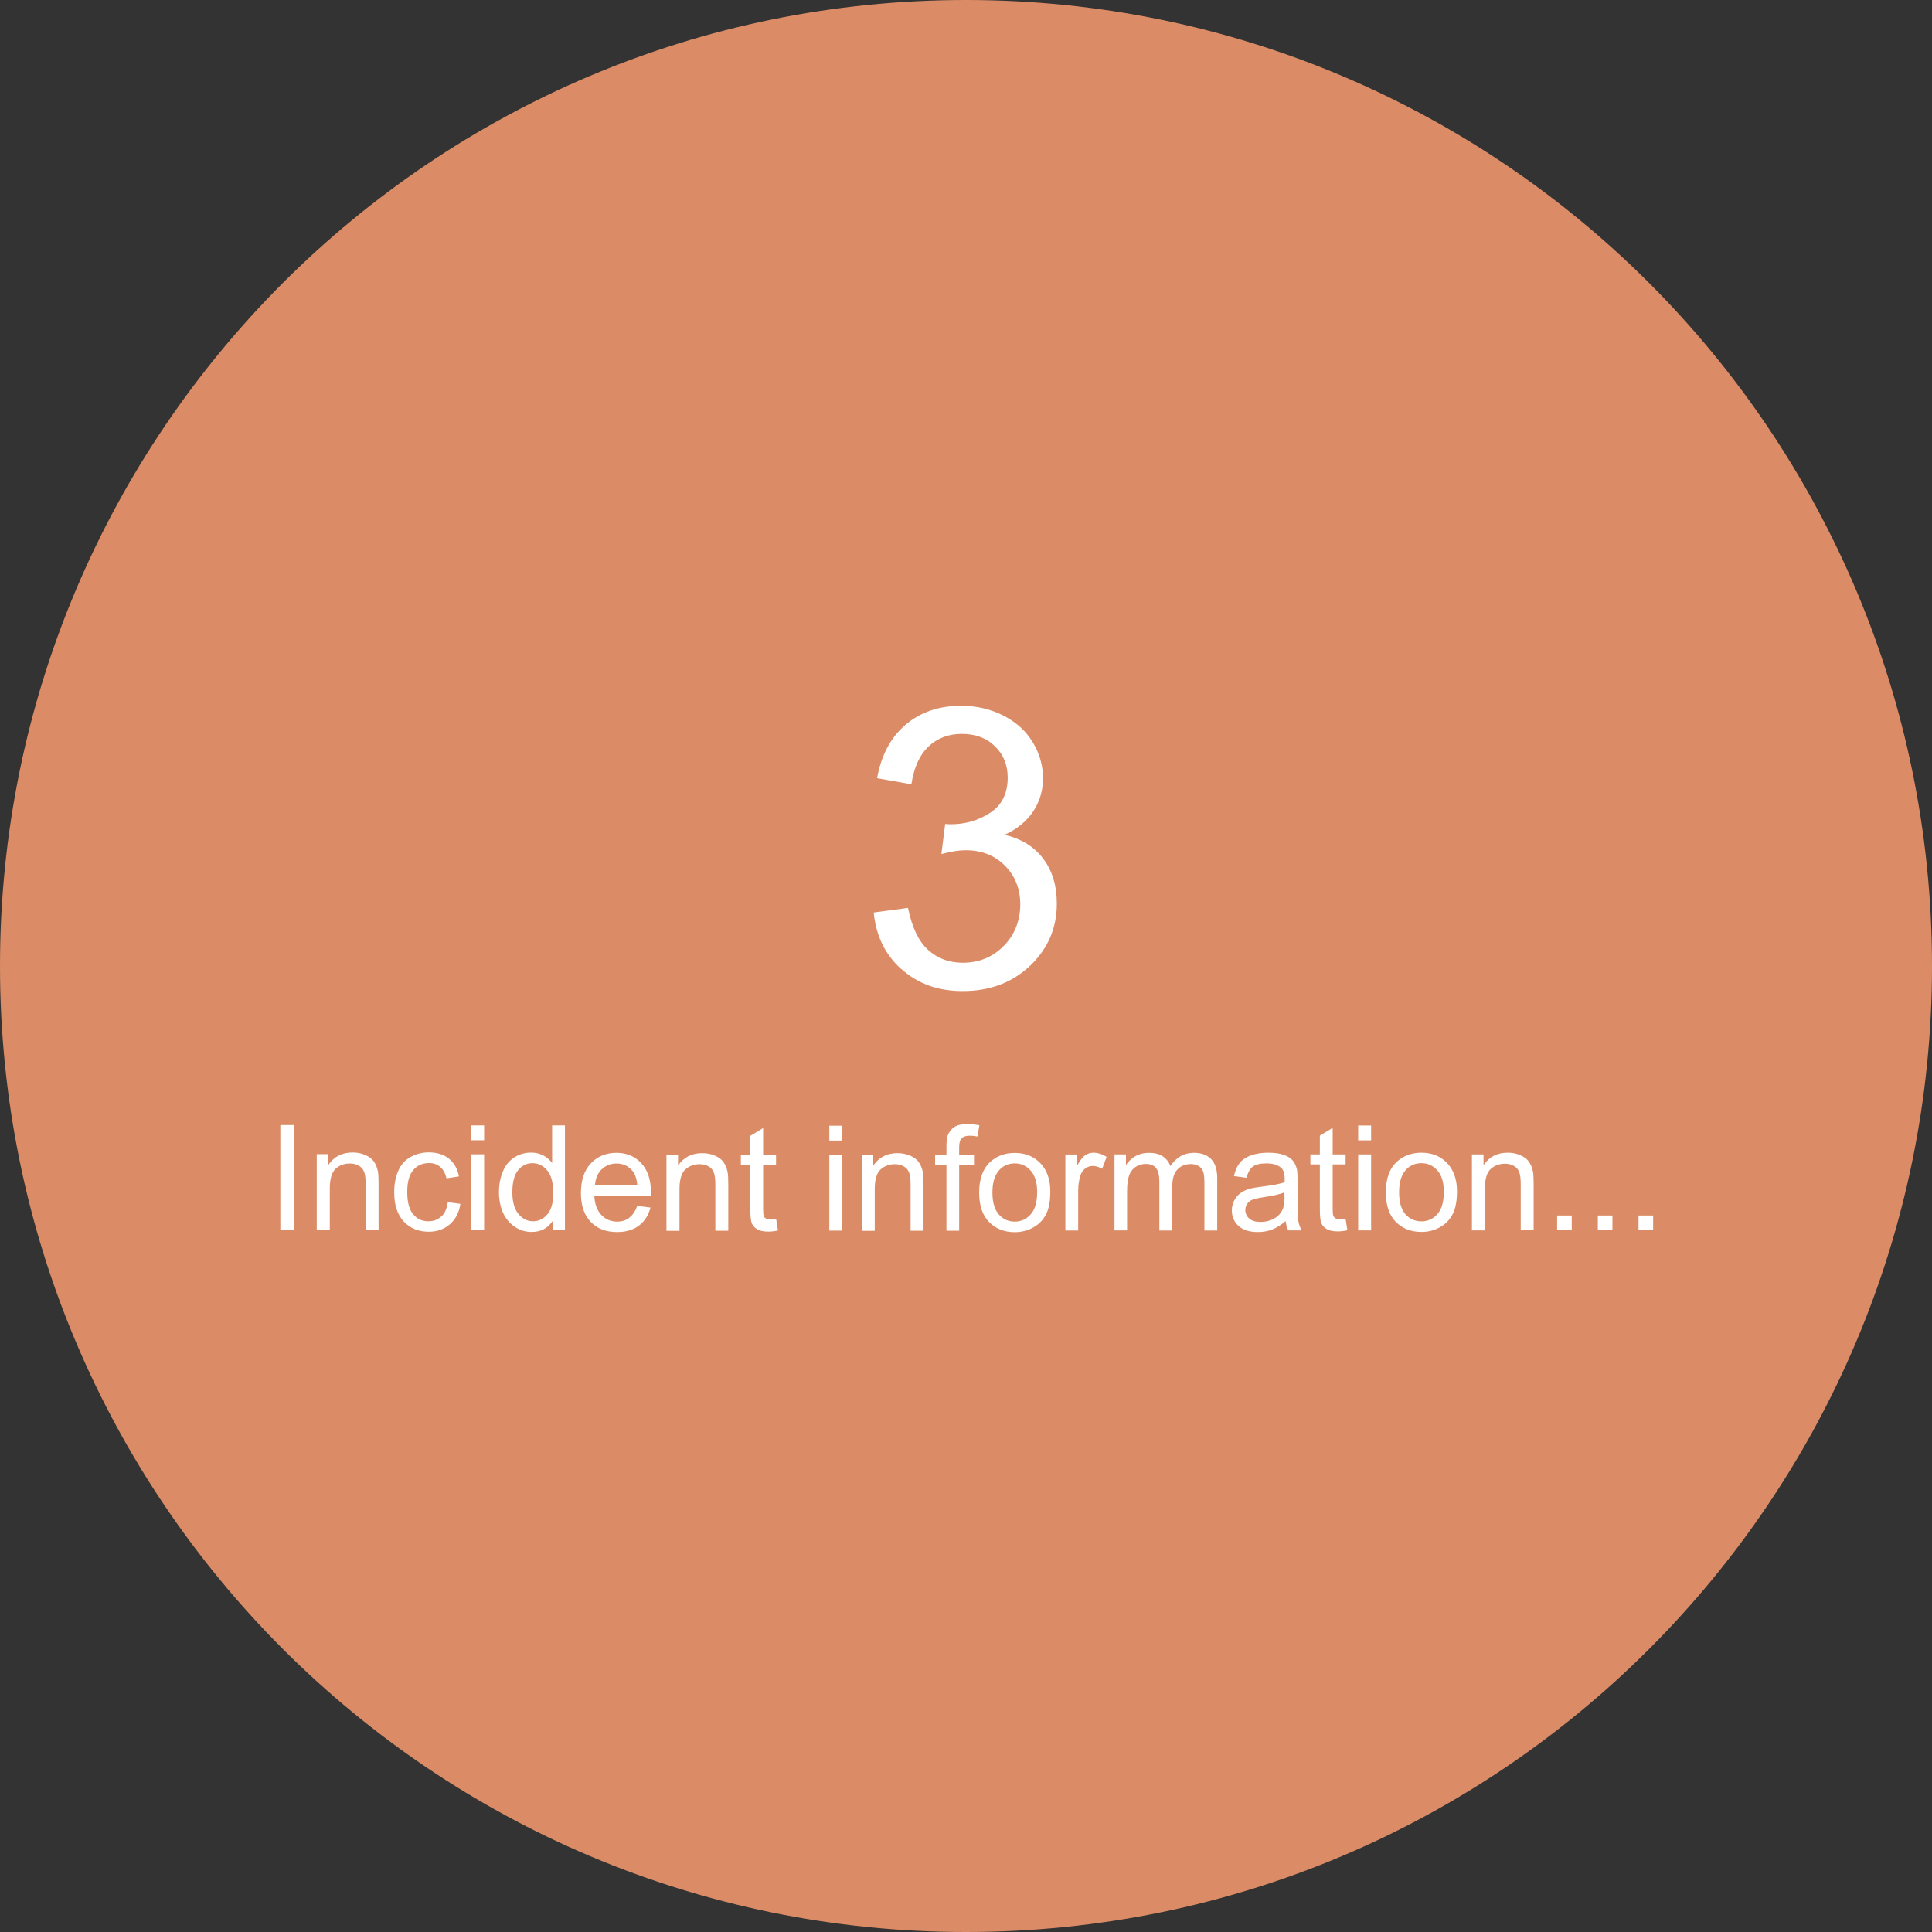 <?xml version="1.0" encoding="UTF-8"?><svg id="Layer_1" xmlns="http://www.w3.org/2000/svg" viewBox="0 0 171.88 171.88"><rect x="0" y="0" width="171.88" height="171.88" fill="#333333" stroke="none"/><defs><style>.cls-1{fill:#fff;}.cls-2{fill:#db8c66;}</style></defs><path class="cls-2" d="M85.94,171.88c47.47,0,85.94-38.48,85.94-85.94S133.41,0,85.94,0,0,38.47,0,85.94s38.48,85.94,85.94,85.94"/><path class="cls-1" d="M147.07,108.14h-1.3v1.3h1.3v-1.3Zm-3.62,0h-1.3v1.3h1.3v-1.3Zm-3.62,0h-1.3v1.3h1.3v-1.3Zm-7.73,1.3v-3.69c0-.86,.18-1.45,.53-1.76,.35-.31,.77-.46,1.26-.46,.31,0,.57,.07,.8,.2,.23,.14,.39,.32,.47,.56,.09,.23,.13,.58,.13,1.05v4.11h1.15v-4.15c0-.53-.02-.9-.07-1.11-.07-.33-.19-.61-.36-.85-.17-.24-.43-.43-.76-.57-.34-.15-.72-.22-1.12-.22-.94,0-1.65,.37-2.15,1.11v-.96h-1.03v6.76h1.14Zm-7.07-5.32c.38-.43,.86-.64,1.43-.64s1.03,.22,1.42,.65c.38,.43,.57,1.06,.57,1.9,0,.89-.19,1.55-.57,1.98-.38,.43-.85,.65-1.42,.65s-1.05-.21-1.43-.64c-.37-.43-.56-1.08-.56-1.95s.19-1.51,.56-1.94m-.86,4.56c.58,.6,1.35,.91,2.29,.91,.59,0,1.13-.14,1.63-.41,.5-.28,.88-.66,1.14-1.16,.26-.49,.39-1.18,.39-2.05,0-1.07-.3-1.91-.89-2.52s-1.35-.91-2.27-.91c-.84,0-1.55,.25-2.13,.75-.69,.6-1.04,1.53-1.04,2.78,0,1.14,.29,2.01,.88,2.62m-2.19-6h-1.15v6.76h1.15v-6.76Zm0-2.57h-1.15v1.32h1.15v-1.32Zm-2.77,8.34c-.17,0-.3-.03-.39-.08-.09-.05-.16-.13-.2-.22-.04-.1-.06-.3-.06-.63v-3.95h1.15v-.89h-1.15v-2.36l-1.14,.69v1.67h-.84v.89h.84v3.89c0,.69,.04,1.14,.14,1.35,.09,.21,.25,.39,.48,.52s.55,.2,.97,.2c.25,0,.54-.03,.86-.1l-.16-1.01c-.21,.03-.37,.04-.5,.04m-4.93-1.99c0,.5-.06,.89-.19,1.14-.16,.34-.41,.6-.76,.79-.34,.19-.73,.29-1.18,.29s-.78-.1-1.01-.3c-.23-.2-.35-.46-.35-.76,0-.2,.05-.38,.16-.54,.11-.16,.26-.29,.45-.37,.2-.08,.53-.16,1-.23,.83-.12,1.45-.26,1.87-.43v.42Zm.33,2.97h1.19c-.14-.26-.24-.53-.29-.81-.05-.28-.07-.96-.07-2.02v-1.53c0-.51-.02-.86-.06-1.06-.07-.31-.19-.57-.36-.78-.17-.21-.43-.38-.79-.51-.36-.13-.83-.2-1.4-.2s-1.09,.08-1.54,.24c-.44,.16-.78,.39-1.01,.68-.23,.3-.4,.68-.5,1.16l1.12,.15c.12-.48,.31-.81,.57-1,.26-.19,.65-.28,1.19-.28,.58,0,1.01,.13,1.31,.39,.22,.19,.32,.52,.32,.99,0,.04,0,.14,0,.3-.44,.15-1.12,.28-2.04,.39-.46,.06-.79,.11-1.02,.17-.3,.08-.58,.21-.82,.37-.24,.16-.44,.39-.59,.66-.15,.27-.23,.58-.23,.91,0,.56,.2,1.02,.6,1.39,.4,.36,.97,.54,1.71,.54,.45,0,.87-.07,1.26-.22,.39-.15,.8-.4,1.22-.76,.03,.32,.11,.59,.23,.83m-14.34,0v-3.5c0-.62,.07-1.09,.19-1.41,.12-.33,.32-.58,.59-.75s.57-.25,.89-.25c.42,0,.73,.13,.92,.38,.19,.26,.28,.64,.28,1.15v4.39h1.15v-3.92c0-.69,.16-1.2,.47-1.52,.31-.32,.71-.47,1.19-.47,.26,0,.49,.06,.69,.18s.33,.29,.4,.49,.11,.53,.11,.99v4.25h1.14v-4.64c0-.77-.18-1.34-.54-1.71-.36-.37-.87-.56-1.55-.56-.86,0-1.55,.4-2.08,1.18-.13-.37-.36-.66-.68-.87-.32-.21-.73-.31-1.23-.31-.45,0-.85,.1-1.2,.3-.35,.2-.63,.46-.84,.79v-.95h-1.02v6.76h1.14Zm-4.35,0v-3.54c0-.48,.07-.92,.19-1.33,.09-.27,.23-.48,.43-.63,.2-.15,.42-.23,.67-.23,.28,0,.56,.09,.84,.25l.4-1.06c-.4-.25-.79-.37-1.18-.37-.26,0-.51,.08-.73,.23-.22,.15-.46,.47-.73,.95v-1.02h-1.03v6.76h1.14Zm-7.06-5.32c.37-.43,.85-.64,1.42-.64s1.03,.22,1.42,.65c.38,.43,.57,1.06,.57,1.9,0,.89-.19,1.55-.57,1.98-.38,.43-.85,.65-1.42,.65s-1.05-.21-1.42-.64c-.38-.43-.57-1.08-.57-1.95s.19-1.51,.57-1.94m-.87,4.56c.58,.6,1.35,.91,2.29,.91,.59,0,1.13-.14,1.63-.41,.5-.28,.88-.66,1.14-1.16,.26-.49,.39-1.18,.39-2.05,0-1.07-.3-1.91-.89-2.52s-1.35-.91-2.27-.91c-.84,0-1.55,.25-2.13,.75-.69,.6-1.04,1.53-1.04,2.78,0,1.14,.29,2.01,.88,2.62m-2.66,.76v-5.87h1.32v-.89h-1.32v-.62c0-.41,.07-.69,.22-.83,.14-.15,.39-.23,.74-.23,.21,0,.43,.02,.67,.07l.17-1c-.39-.07-.75-.11-1.07-.11-.5,0-.89,.09-1.16,.27-.28,.19-.47,.43-.58,.73-.08,.22-.12,.56-.12,1.01v.72h-1.01v.89h1.01v5.87h1.14Zm-7.51,0v-3.69c0-.86,.18-1.45,.53-1.76,.36-.31,.78-.46,1.26-.46,.3,0,.57,.07,.8,.2s.39,.32,.47,.56c.09,.23,.13,.58,.13,1.05v4.11h1.15v-4.15c0-.53-.02-.9-.07-1.11-.07-.33-.19-.61-.36-.85s-.43-.43-.77-.57c-.34-.15-.71-.22-1.12-.22-.94,0-1.65,.37-2.15,1.11v-.96h-1.03v6.76h1.15Zm-2.89-6.76h-1.15v6.76h1.15v-6.76Zm0-2.57h-1.15v1.32h1.15v-1.32Zm-6.39,8.34c-.17,0-.3-.03-.39-.08-.09-.05-.16-.13-.2-.22-.04-.1-.06-.3-.06-.63v-3.95h1.15v-.89h-1.15v-2.36l-1.14,.69v1.67h-.84v.89h.84v3.89c0,.69,.05,1.14,.14,1.35,.1,.21,.26,.39,.49,.52,.23,.13,.55,.2,.96,.2,.26,0,.54-.03,.87-.1l-.16-1.01c-.21,.03-.38,.04-.5,.04m-8.1,.98v-3.69c0-.86,.18-1.45,.53-1.76,.36-.31,.78-.46,1.26-.46,.3,0,.57,.07,.8,.2s.39,.32,.47,.56c.09,.23,.13,.58,.13,1.05v4.11h1.15v-4.15c0-.53-.02-.9-.07-1.11-.07-.33-.19-.61-.36-.85-.17-.24-.43-.43-.77-.57-.34-.15-.71-.22-1.12-.22-.94,0-1.65,.37-2.15,1.11v-.96h-1.03v6.76h1.15Zm-6.93-5.44c.36-.35,.8-.53,1.33-.53,.58,0,1.05,.22,1.42,.66,.24,.29,.38,.71,.43,1.28h-3.77c.04-.59,.24-1.06,.59-1.42m2.46,4.32c-.3,.22-.66,.33-1.07,.33-.56,0-1.04-.2-1.41-.59-.38-.4-.59-.96-.63-1.71h5.04c0-.13,0-.23,0-.3,0-1.12-.29-1.98-.86-2.6-.57-.61-1.31-.92-2.21-.92s-1.69,.31-2.28,.94c-.59,.63-.88,1.51-.88,2.64s.29,1.95,.87,2.56c.58,.61,1.36,.91,2.35,.91,.79,0,1.43-.19,1.94-.57,.5-.38,.85-.92,1.03-1.61l-1.18-.15c-.17,.48-.41,.83-.71,1.05m-9.89-4.22c.34-.42,.77-.63,1.28-.63s.96,.22,1.32,.65c.36,.43,.53,1.11,.53,2.03,0,.84-.17,1.47-.53,1.88-.35,.41-.77,.61-1.27,.61s-.93-.21-1.29-.64c-.36-.43-.55-1.07-.55-1.94s.17-1.55,.51-1.96m4.17,5.34v-9.33h-1.14v3.35c-.2-.28-.46-.5-.78-.67-.32-.17-.68-.26-1.09-.26-.56,0-1.06,.15-1.51,.44-.45,.29-.79,.71-1.01,1.26-.23,.55-.34,1.16-.34,1.83s.13,1.31,.37,1.84c.25,.53,.6,.95,1.05,1.24,.45,.3,.95,.45,1.48,.45,.83,0,1.46-.33,1.89-1v.85h1.06Zm-7.19-6.76h-1.15v6.76h1.15v-6.76Zm0-2.57h-1.15v1.32h1.15v-1.32Zm-3.83,8.12c-.3,.27-.67,.41-1.12,.41-.56,0-1.01-.2-1.36-.62-.35-.41-.53-1.07-.53-1.98s.18-1.55,.54-1.96c.36-.42,.83-.62,1.41-.62,.38,0,.7,.11,.98,.34,.27,.23,.46,.57,.56,1.02l1.11-.17c-.13-.68-.43-1.21-.89-1.58-.46-.37-1.07-.56-1.8-.56-.58,0-1.12,.14-1.61,.41-.49,.27-.86,.68-1.1,1.23-.24,.55-.36,1.19-.36,1.91,0,1.13,.28,1.99,.85,2.6,.56,.6,1.3,.91,2.23,.91,.74,0,1.36-.22,1.87-.66,.51-.44,.82-1.05,.94-1.82l-1.12-.15c-.08,.57-.27,1-.57,1.27m-9.93,1.2v-3.69c0-.86,.18-1.45,.53-1.76,.35-.31,.77-.46,1.26-.46,.31,0,.57,.07,.8,.2,.23,.14,.39,.32,.47,.56,.09,.23,.13,.58,.13,1.05v4.11h1.15v-4.15c0-.53-.02-.9-.07-1.11-.07-.33-.19-.61-.36-.85s-.43-.43-.77-.57c-.34-.15-.71-.22-1.12-.22-.94,0-1.65,.37-2.15,1.11v-.96h-1.03v6.76h1.14Zm-3.17-9.33h-1.23v9.32h1.23v-9.32Z"/><path class="cls-1" d="M80.21,86.22c1.44,1.3,3.25,1.95,5.44,1.95,2.42,0,4.42-.76,6-2.26,1.58-1.51,2.37-3.35,2.37-5.52,0-1.61-.41-2.94-1.22-4.01-.81-1.07-1.95-1.77-3.43-2.11,1.13-.52,1.98-1.22,2.56-2.1,.58-.88,.86-1.86,.86-2.93,0-1.13-.3-2.2-.91-3.2-.6-1.01-1.48-1.8-2.62-2.38s-2.39-.87-3.75-.87c-1.97,0-3.61,.56-4.94,1.68-1.32,1.12-2.17,2.71-2.54,4.76l3.05,.54c.23-1.49,.73-2.61,1.53-3.36,.79-.75,1.78-1.12,2.97-1.12s2.18,.36,2.93,1.1c.76,.73,1.14,1.66,1.14,2.78,0,1.42-.52,2.46-1.56,3.14-1.04,.68-2.21,1.02-3.51,1.02-.13,0-.29,0-.49-.03l-.34,2.68c.86-.23,1.58-.34,2.15-.34,1.42,0,2.58,.45,3.49,1.36s1.38,2.07,1.38,3.47-.49,2.7-1.48,3.69c-.99,1-2.2,1.49-3.64,1.49-1.21,0-2.24-.38-3.08-1.14-.84-.76-1.44-2.01-1.79-3.74l-3.05,.41c.2,2.07,1.02,3.76,2.47,5.05"/></svg>